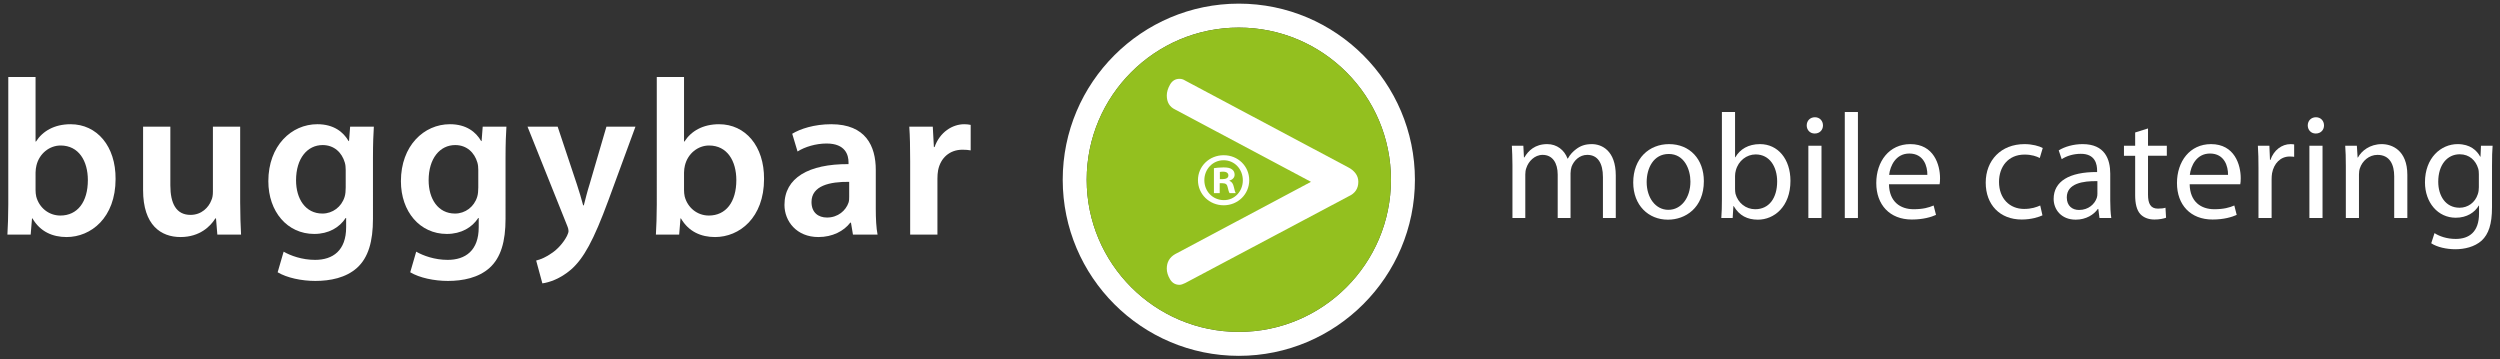 <?xml version="1.0" encoding="UTF-8"?>
<svg xmlns="http://www.w3.org/2000/svg" xmlns:xlink="http://www.w3.org/1999/xlink" version="1.1" id="Laag_1" x="0px" y="0px" viewBox="0 0 433.701 62.362" style="enable-background:new 0 0 433.701 62.362;" xml:space="preserve">
<rect x="0" y="0" width="433.701" height="62.362" fill="#333333" stroke="none"/>
<style type="text/css">
	.st0{fill:#FFFFFF;}
	.st1{fill:#93C01F;}
</style>
<path class="st0" d="M214.911,61.731c-16.845,0-30.55-13.705-30.55-30.55s13.705-30.55,30.55-30.55s30.55,13.705,30.55,30.55  S231.756,61.731,214.911,61.731z M214.911,4.787c-14.554,0-26.394,11.84-26.394,26.394s11.84,26.394,26.394,26.394  c14.554,0,26.394-11.84,26.394-26.394S229.465,4.787,214.911,4.787z"></path>
<g>
	<path class="st0" d="M1.438,13.36h4.73v11.19h0.077c1.154-1.807,3.192-2.999,5.999-2.999c4.576,0,7.845,3.807,7.806,9.498   c0,6.729-4.268,10.074-8.498,10.074c-2.422,0-4.576-0.923-5.921-3.23H5.552L5.322,40.7H1.285c0.077-1.269,0.153-3.346,0.153-5.23   V13.36z M6.168,32.971c0,0.384,0.039,0.769,0.115,1.115c0.5,1.923,2.153,3.307,4.191,3.307c2.961,0,4.768-2.346,4.768-6.152   c0-3.307-1.576-5.999-4.729-5.999c-1.923,0-3.691,1.384-4.191,3.461c-0.077,0.346-0.154,0.769-0.154,1.23V32.971z"></path>
	<path class="st0" d="M41.665,35.086c0,2.23,0.077,4.076,0.154,5.614h-4.115l-0.231-2.807h-0.115   c-0.807,1.307-2.653,3.23-6.037,3.23c-3.384,0-6.498-2.038-6.498-8.152V21.974h4.729v10.19c0,3.115,1,5.115,3.5,5.115   c1.923,0,3.153-1.307,3.614-2.538c0.193-0.385,0.269-0.923,0.269-1.462V21.974h4.73V35.086z"></path>
	<path class="st0" d="M64.702,37.97c0,3.922-0.807,6.729-2.768,8.498c-1.923,1.73-4.653,2.268-7.229,2.268   c-2.384,0-4.922-0.538-6.538-1.5l1.039-3.576c1.192,0.692,3.191,1.423,5.46,1.423c3.076,0,5.383-1.615,5.383-5.653v-1.615h-0.077   c-1.077,1.654-2.961,2.769-5.46,2.769c-4.653,0-7.96-3.845-7.96-9.152c0-6.152,3.999-9.883,8.498-9.883   c2.884,0,4.538,1.384,5.422,2.923h0.077l0.192-2.5h4.115c-0.077,1.269-0.154,2.807-0.154,5.384V37.97z M59.972,29.472   c0-0.461-0.039-0.884-0.154-1.269c-0.5-1.73-1.845-3.037-3.845-3.037c-2.653,0-4.614,2.307-4.614,6.114   c0,3.192,1.615,5.768,4.576,5.768c1.769,0,3.306-1.154,3.845-2.884c0.154-0.462,0.193-1.115,0.193-1.654V29.472z"></path>
	<path class="st0" d="M87.701,37.97c0,3.922-0.807,6.729-2.768,8.498c-1.923,1.73-4.653,2.268-7.229,2.268   c-2.384,0-4.922-0.538-6.538-1.5l1.039-3.576c1.192,0.692,3.191,1.423,5.46,1.423c3.076,0,5.383-1.615,5.383-5.653v-1.615h-0.077   c-1.077,1.654-2.961,2.769-5.46,2.769c-4.653,0-7.96-3.845-7.96-9.152c0-6.152,3.999-9.883,8.498-9.883   c2.884,0,4.538,1.384,5.422,2.923h0.077l0.192-2.5h4.115c-0.077,1.269-0.154,2.807-0.154,5.384V37.97z M82.972,29.472   c0-0.461-0.039-0.884-0.154-1.269c-0.5-1.73-1.845-3.037-3.845-3.037c-2.653,0-4.614,2.307-4.614,6.114   c0,3.192,1.615,5.768,4.576,5.768c1.769,0,3.306-1.154,3.845-2.884c0.154-0.462,0.193-1.115,0.193-1.654V29.472z"></path>
	<path class="st0" d="M96.743,21.974l3.345,10.036c0.384,1.153,0.807,2.576,1.077,3.614h0.115c0.269-1.038,0.616-2.461,1-3.653   l2.923-9.998h5.037l-4.691,12.767c-2.576,6.998-4.306,10.113-6.498,12.036c-1.885,1.615-3.807,2.23-4.961,2.384l-1.077-3.961   c0.807-0.193,1.769-0.615,2.73-1.307c0.884-0.577,1.961-1.692,2.615-2.961c0.154-0.346,0.269-0.615,0.269-0.846   c0-0.192-0.039-0.461-0.231-0.923l-6.883-17.188H96.743z"></path>
	<path class="st0" d="M113.935,13.36h4.73v11.19h0.077c1.154-1.807,3.192-2.999,5.999-2.999c4.576,0,7.845,3.807,7.806,9.498   c0,6.729-4.268,10.074-8.498,10.074c-2.422,0-4.576-0.923-5.921-3.23h-0.077l-0.23,2.807h-4.037   c0.077-1.269,0.153-3.346,0.153-5.23V13.36z M118.665,32.971c0,0.384,0.039,0.769,0.115,1.115c0.5,1.923,2.153,3.307,4.191,3.307   c2.961,0,4.768-2.346,4.768-6.152c0-3.307-1.576-5.999-4.729-5.999c-1.923,0-3.691,1.384-4.191,3.461   c-0.077,0.346-0.154,0.769-0.154,1.23V32.971z"></path>
	<path class="st0" d="M151.931,36.201c0,1.692,0.077,3.345,0.308,4.499h-4.268l-0.346-2.077h-0.116   c-1.115,1.461-3.076,2.5-5.537,2.5c-3.768,0-5.883-2.73-5.883-5.576c0-4.691,4.191-7.114,11.113-7.076v-0.307   c0-1.23-0.5-3.268-3.807-3.268c-1.846,0-3.769,0.576-5.038,1.384l-0.923-3.076c1.384-0.846,3.807-1.654,6.768-1.654   c5.999,0,7.729,3.807,7.729,7.921V36.201z M147.317,31.548c-3.346-0.039-6.537,0.654-6.537,3.499c0,1.846,1.192,2.692,2.691,2.692   c1.923,0,3.268-1.23,3.73-2.577c0.115-0.346,0.115-0.691,0.115-1.038V31.548z"></path>
	<path class="st0" d="M157.896,28.011c0-2.538-0.038-4.384-0.153-6.037h4.076l0.192,3.538h0.116   c0.923-2.615,3.115-3.961,5.152-3.961c0.461,0,0.73,0.039,1.115,0.115v4.422c-0.423-0.077-0.846-0.115-1.423-0.115   c-2.23,0-3.807,1.422-4.23,3.576c-0.077,0.422-0.115,0.923-0.115,1.422V40.7h-4.73V28.011z"></path>
</g>
<g>
	<path class="st0" d="M262.38,28.68c0-1.321-0.052-2.357-0.104-3.394h1.994l0.104,2.021h0.078c0.699-1.192,1.865-2.306,3.963-2.306   c1.684,0,2.979,1.037,3.523,2.513h0.052c0.389-0.725,0.907-1.243,1.425-1.631c0.751-0.571,1.554-0.881,2.745-0.881   c1.684,0,4.145,1.088,4.145,5.44v7.382h-2.228v-7.097c0-2.435-0.906-3.86-2.719-3.86c-1.321,0-2.306,0.958-2.72,2.047   c-0.104,0.336-0.181,0.751-0.181,1.14v7.771h-2.228v-7.538c0-1.994-0.881-3.419-2.616-3.419c-1.399,0-2.461,1.14-2.824,2.279   c-0.13,0.337-0.181,0.725-0.181,1.114v7.564h-2.228V28.68z"></path>
	<path class="st0" d="M289.343,38.109c-3.368,0-6.01-2.487-6.01-6.45c0-4.196,2.772-6.657,6.217-6.657   c3.601,0,6.036,2.616,6.036,6.424c0,4.662-3.238,6.683-6.217,6.683H289.343z M289.447,36.399c2.176,0,3.808-2.047,3.808-4.896   c0-2.124-1.062-4.792-3.756-4.792c-2.669,0-3.834,2.487-3.834,4.87c0,2.746,1.554,4.818,3.756,4.818H289.447z"></path>
	<path class="st0" d="M298.719,19.432h2.279v7.849h0.052c0.802-1.399,2.253-2.28,4.274-2.28c3.108,0,5.284,2.591,5.284,6.372   c0,4.508-2.85,6.735-5.647,6.735c-1.813,0-3.238-0.699-4.197-2.357h-0.052l-0.13,2.072h-1.969c0.078-0.855,0.104-2.124,0.104-3.238   V19.432z M300.998,32.799c0,0.285,0.026,0.57,0.078,0.829c0.44,1.58,1.787,2.668,3.419,2.668c2.409,0,3.807-1.943,3.807-4.818   c0-2.538-1.295-4.689-3.73-4.689c-1.554,0-3.005,1.088-3.445,2.797c-0.077,0.285-0.13,0.596-0.13,0.958V32.799z"></path>
	<path class="st0" d="M314.802,23.163c-0.829,0-1.373-0.648-1.373-1.399c0-0.803,0.57-1.425,1.424-1.425   c0.829,0,1.399,0.622,1.399,1.425c0,0.751-0.544,1.399-1.424,1.399H314.802z M313.714,37.824V25.286h2.279v12.538H313.714z"></path>
	<path class="st0" d="M320.034,19.432h2.279v18.392h-2.279V19.432z"></path>
	<path class="st0" d="M327.7,31.97c0.052,3.057,1.995,4.326,4.274,4.326c1.632,0,2.642-0.285,3.471-0.648l0.414,1.632   c-0.803,0.363-2.202,0.803-4.196,0.803c-3.834,0-6.165-2.565-6.165-6.321c0-3.782,2.253-6.761,5.906-6.761   c4.093,0,5.155,3.601,5.155,5.906c0,0.466-0.026,0.803-0.077,1.062H327.7z M334.357,30.338c0.026-1.451-0.596-3.704-3.134-3.704   c-2.331,0-3.316,2.124-3.497,3.704H334.357z"></path>
	<path class="st0" d="M354.326,37.358c-0.596,0.285-1.917,0.725-3.601,0.725c-3.782,0-6.242-2.565-6.242-6.398   c0-3.86,2.641-6.684,6.734-6.684c1.347,0,2.538,0.337,3.16,0.674l-0.518,1.736c-0.543-0.285-1.399-0.596-2.641-0.596   c-2.875,0-4.429,2.15-4.429,4.741c0,2.901,1.865,4.689,4.352,4.689c1.294,0,2.149-0.311,2.797-0.596L354.326,37.358z"></path>
	<path class="st0" d="M366.086,34.819c0,1.088,0.052,2.15,0.18,3.005h-2.046l-0.208-1.58h-0.077   c-0.673,0.984-2.046,1.865-3.834,1.865c-2.538,0-3.834-1.787-3.834-3.601c0-3.031,2.694-4.689,7.539-4.663v-0.259   c0-1.036-0.285-2.927-2.85-2.901c-1.191,0-2.408,0.337-3.29,0.933l-0.518-1.528c1.036-0.648,2.565-1.088,4.145-1.088   c3.86,0,4.793,2.616,4.793,5.129V34.819z M363.858,31.426c-2.487-0.052-5.31,0.388-5.31,2.823c0,1.502,0.984,2.176,2.123,2.176   c1.658,0,2.72-1.037,3.082-2.098c0.079-0.233,0.105-0.492,0.105-0.726V31.426z"></path>
	<path class="st0" d="M372.637,22.282v3.004h3.264v1.736h-3.264v6.735c0,1.554,0.44,2.434,1.709,2.434   c0.621,0,0.985-0.052,1.321-0.155l0.103,1.736c-0.44,0.155-1.14,0.311-2.02,0.311c-1.062,0-1.917-0.363-2.461-0.958   c-0.621-0.699-0.88-1.813-0.88-3.29v-6.812h-1.943v-1.736h1.943v-2.305L372.637,22.282z"></path>
	<path class="st0" d="M379.864,31.97c0.052,3.057,1.994,4.326,4.273,4.326c1.632,0,2.643-0.285,3.472-0.648l0.414,1.632   c-0.803,0.363-2.202,0.803-4.196,0.803c-3.834,0-6.165-2.565-6.165-6.321c0-3.782,2.253-6.761,5.905-6.761   c4.093,0,5.155,3.601,5.155,5.906c0,0.466-0.026,0.803-0.079,1.062H379.864z M386.521,30.338c0.026-1.451-0.597-3.704-3.135-3.704   c-2.331,0-3.316,2.124-3.496,3.704H386.521z"></path>
	<path class="st0" d="M391.803,29.198c0-1.477-0.026-2.746-0.105-3.912h1.996l0.103,2.461h0.077c0.57-1.684,1.969-2.746,3.497-2.746   c0.233,0,0.415,0.026,0.621,0.052v2.15c-0.233-0.026-0.465-0.052-0.777-0.052c-1.605,0-2.744,1.218-3.057,2.901   c-0.052,0.336-0.077,0.699-0.077,1.062v6.709h-2.279V29.198z"></path>
	<path class="st0" d="M401.723,23.163c-0.829,0-1.373-0.648-1.373-1.399c0-0.803,0.57-1.425,1.424-1.425   c0.829,0,1.399,0.622,1.399,1.425c0,0.751-0.544,1.399-1.424,1.399H401.723z M400.635,37.824V25.286h2.279v12.538H400.635z"></path>
	<path class="st0" d="M406.954,28.68c0-1.321-0.026-2.357-0.105-3.394h2.021L409,27.333h0.052c0.623-1.165,2.073-2.331,4.145-2.331   c1.737,0,4.43,1.037,4.43,5.336v7.486h-2.279v-7.227c0-2.021-0.752-3.73-2.9-3.73c-1.477,0-2.643,1.062-3.057,2.331   c-0.105,0.285-0.156,0.699-0.156,1.062v7.564h-2.279V28.68z"></path>
	<path class="st0" d="M432.313,35.985c0,2.901-0.596,4.636-1.788,5.75c-1.243,1.114-3.005,1.503-4.584,1.503   c-1.503,0-3.161-0.362-4.17-1.036l0.57-1.762c0.829,0.544,2.123,1.01,3.678,1.01c2.331,0,4.042-1.218,4.042-4.404v-1.373h-0.053   c-0.673,1.166-2.046,2.099-3.989,2.099c-3.108,0-5.336-2.643-5.336-6.14c0-4.248,2.772-6.631,5.672-6.631   c2.176,0,3.341,1.114,3.911,2.176h0.052l0.079-1.891h2.02c-0.077,0.881-0.103,1.917-0.103,3.419V35.985z M430.032,30.208   c0-0.363-0.026-0.699-0.129-1.01c-0.415-1.347-1.502-2.435-3.187-2.435c-2.175,0-3.729,1.839-3.729,4.766   c0,2.435,1.268,4.508,3.704,4.508c1.424,0,2.694-0.88,3.161-2.357c0.129-0.363,0.18-0.803,0.18-1.218V30.208z"></path>
</g>
<circle class="st1" cx="214.911" cy="31.181" r="26.394"></circle>
<g>
	<path class="st0" d="M212.309,26.929c2.455,0,4.408,1.9,4.408,4.329c0,2.428-1.953,4.355-4.434,4.355   c-2.481,0-4.461-1.927-4.461-4.355c0-2.429,1.98-4.329,4.461-4.329H212.309z M212.256,27.8c-1.874,0-3.326,1.558-3.326,3.458   c0,1.927,1.452,3.457,3.379,3.457c1.874,0.026,3.299-1.53,3.299-3.431c0-1.927-1.425-3.485-3.326-3.485H212.256z M211.596,33.502   h-1.003v-4.329c0.396-0.053,0.95-0.132,1.663-0.132c0.818,0,1.188,0.132,1.478,0.344c0.264,0.185,0.449,0.501,0.449,0.923   c0,0.528-0.396,0.871-0.898,1.029v0.053c0.422,0.132,0.633,0.475,0.765,1.056c0.132,0.66,0.238,0.898,0.317,1.056h-1.056   c-0.132-0.158-0.211-0.528-0.344-1.056c-0.079-0.449-0.343-0.66-0.897-0.66h-0.475V33.502z M211.623,31.074h0.475   c0.554,0,1.003-0.185,1.003-0.633c0-0.396-0.291-0.66-0.924-0.66c-0.263,0-0.449,0.026-0.554,0.053V31.074z"></path>
</g>
<g>
	<path class="st0" d="M235.642,31.542c0,1.167-0.558,2.003-1.673,2.509l-28.361,15.054c-0.406,0.204-0.736,0.305-0.989,0.305   c-0.71,0-1.255-0.316-1.635-0.951c-0.38-0.633-0.57-1.254-0.57-1.862c0-1.114,0.481-1.951,1.444-2.509l23.571-12.545L203.86,18.997   c-0.963-0.457-1.444-1.266-1.444-2.433c0-0.608,0.19-1.242,0.57-1.901c0.38-0.658,0.925-0.988,1.635-0.988   c0.354,0,0.685,0.102,0.989,0.304l28.284,15.054c0.506,0.254,0.924,0.597,1.255,1.026C235.477,30.49,235.642,30.985,235.642,31.542   z"></path>
</g>
</svg>

